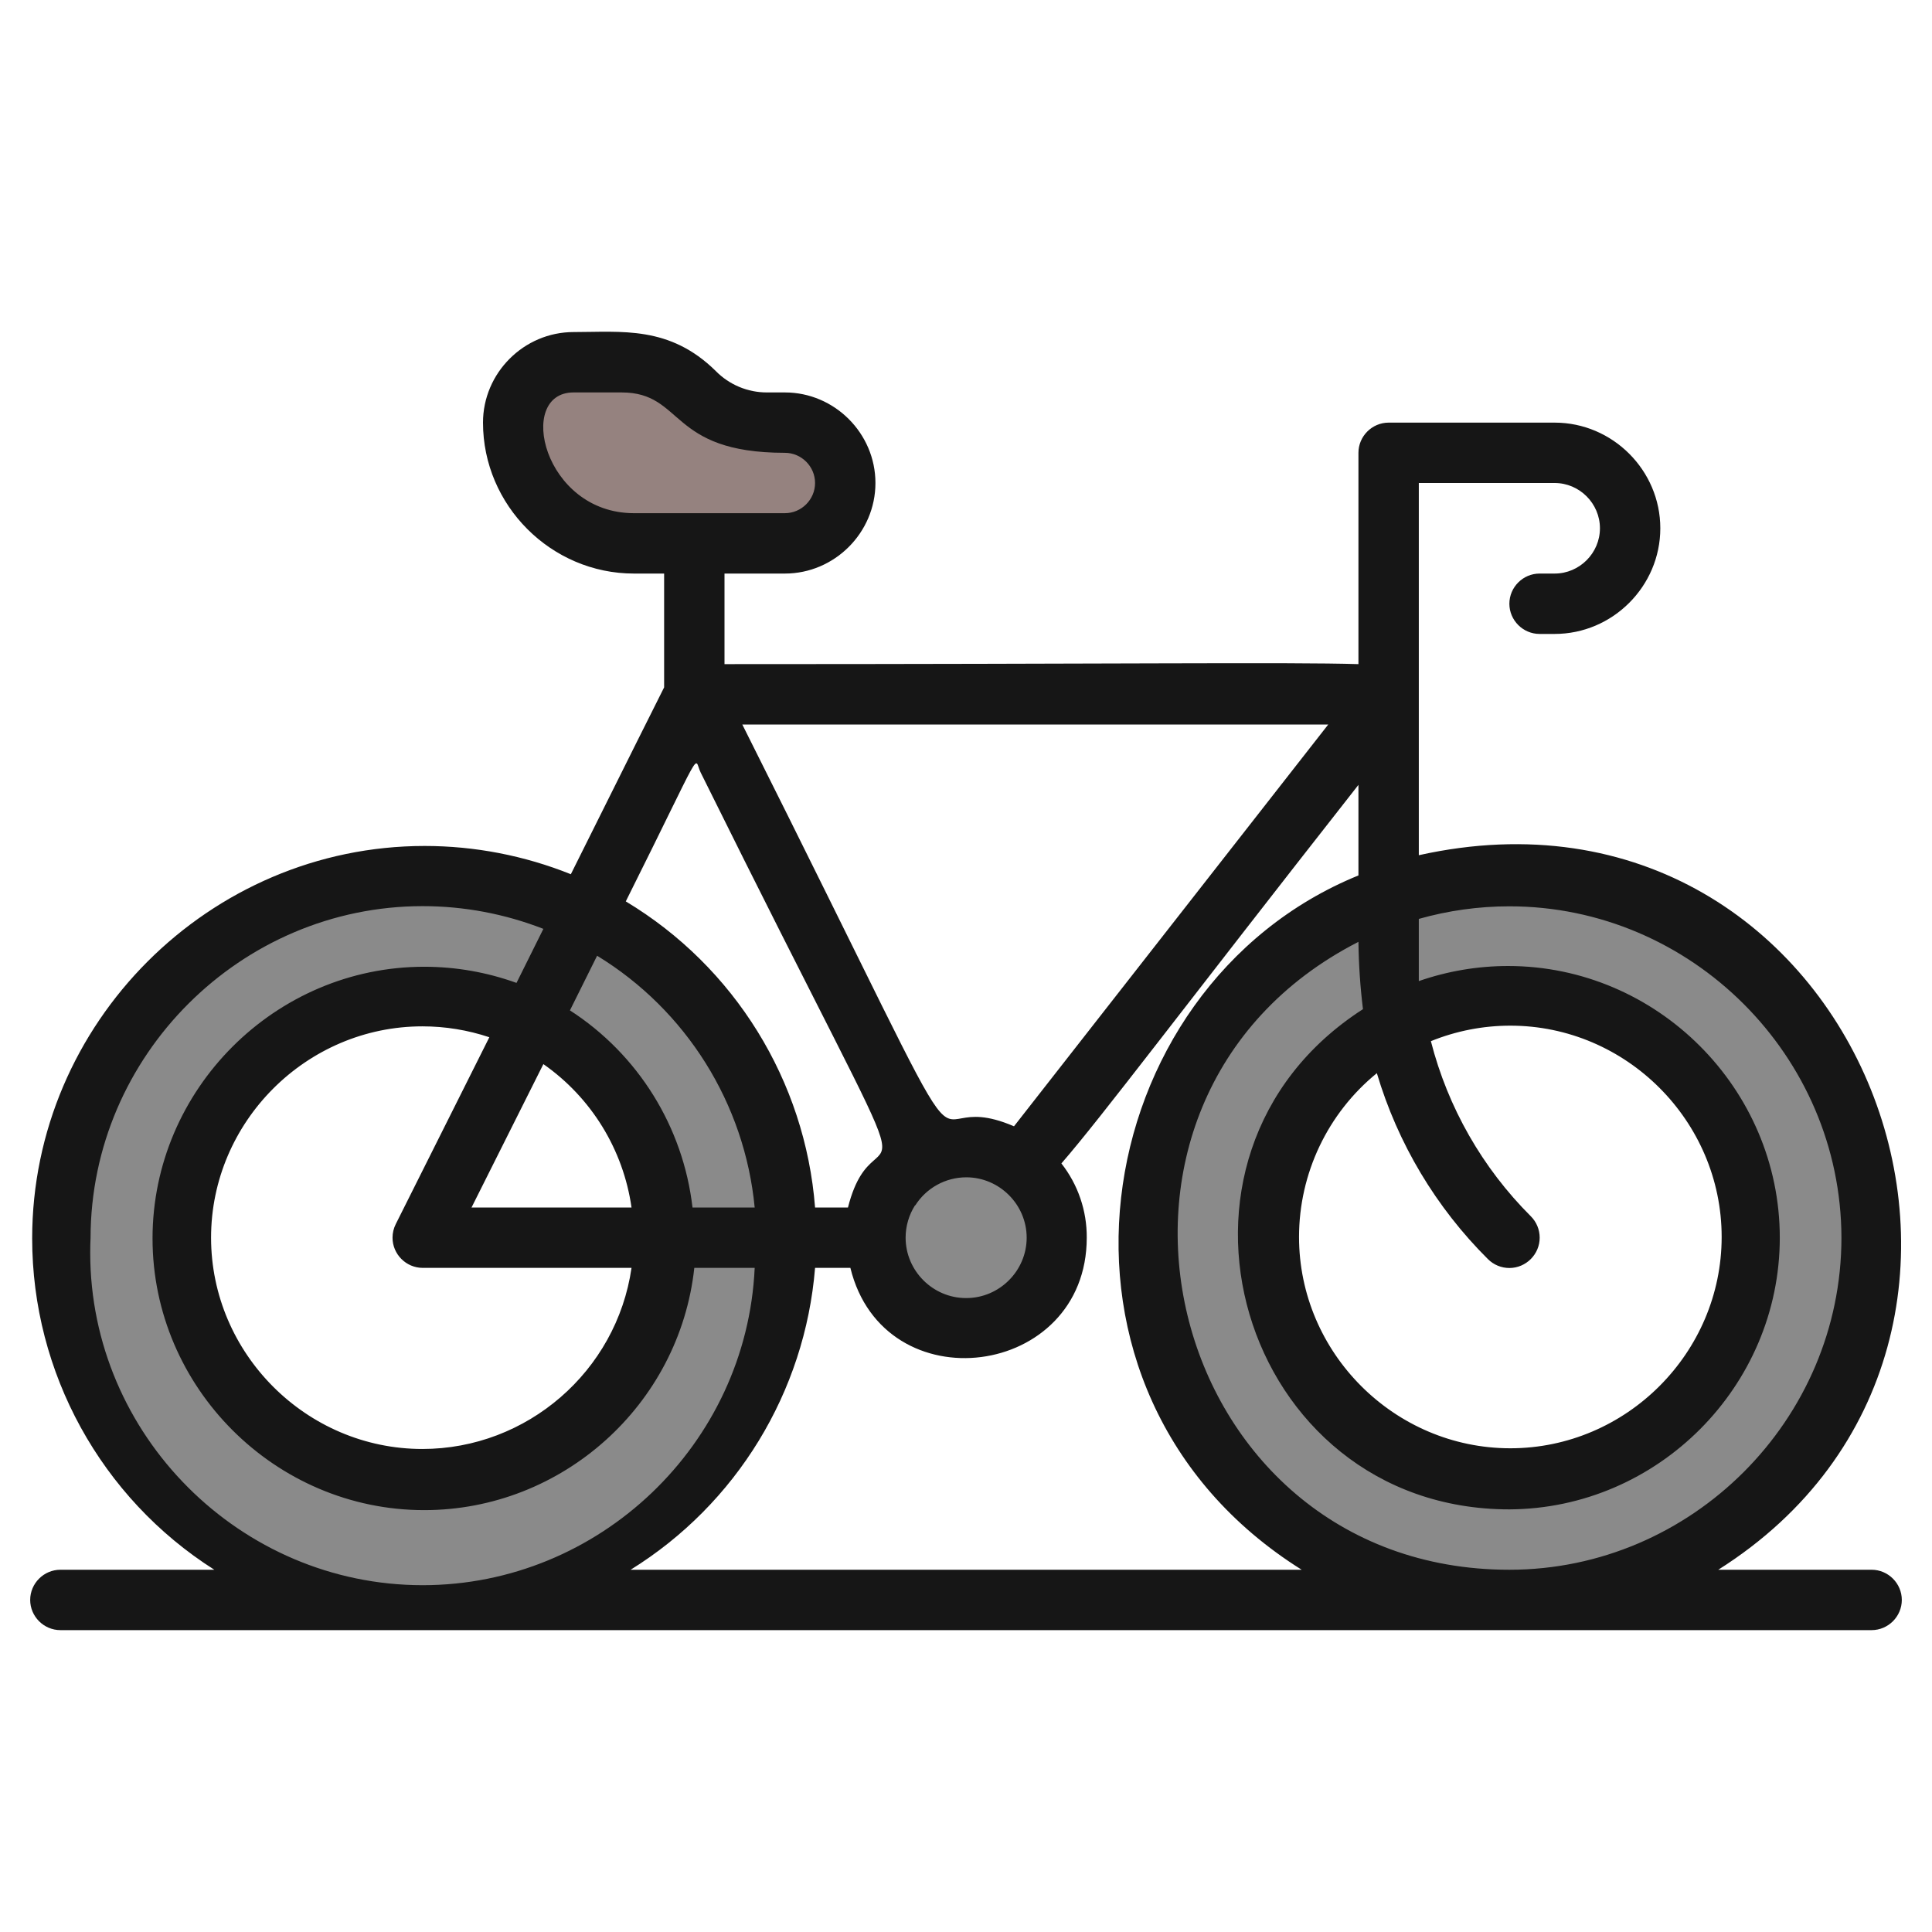 <?xml version="1.0" encoding="UTF-8" standalone="no"?><!DOCTYPE svg PUBLIC "-//W3C//DTD SVG 1.1//EN" "http://www.w3.org/Graphics/SVG/1.1/DTD/svg11.dtd"><svg width="100%" height="100%" viewBox="0 0 512 512" version="1.1" xmlns="http://www.w3.org/2000/svg" xmlns:xlink="http://www.w3.org/1999/xlink" xml:space="preserve" xmlns:serif="http://www.serif.com/" style="fill-rule:evenodd;clip-rule:evenodd;stroke-linejoin:round;stroke-miterlimit:2;"><g id="bicycle"><path d="M184,104c-5.115,-5.108 -12.051,-7.986 -19.28,-8l-12.72,0c-27.2,0 -18.08,48 16,48l40,0c8.777,0 16,-7.223 16,-16c0,-8.777 -7.223,-16 -16,-16c-8.798,1.165 -17.66,-1.789 -24,-8Z" style="fill:#2c0700;fill-opacity:0.5;fill-rule:nonzero;"/><circle cx="256" cy="328" r="24" style="fill:#161616;fill-opacity:0.5;"/><path d="M400,232c-52.664,0 -96,43.336 -96,96c0,52.664 43.336,96 96,96c52.664,0 96,-43.336 96,-96c0,-52.664 -43.336,-96 -96,-96Zm0,160c-35.109,0 -64,-28.891 -64,-64c0,-35.109 28.891,-64 64,-64c35.109,0 64,28.891 64,64c0,35.109 -28.891,64 -64,64Z" style="fill:#161616;fill-opacity:0.5;fill-rule:nonzero;"/><path d="M112,232c-52.664,0 -96,43.336 -96,96c0,52.664 43.336,96 96,96c52.664,0 96,-43.336 96,-96c0,-52.664 -43.336,-96 -96,-96Zm0,160c-35.109,0 -64,-28.891 -64,-64c-0,-35.109 28.891,-64 64,-64c35.109,0 64,28.891 64,64c0,35.109 -28.891,64 -64,64Z" style="fill:#161616;fill-opacity:0.5;fill-rule:nonzero;"/><path d="M496,416l-40.64,0c96.64,-61.04 37.6,-215.36 -79.36,-189.36l0,-98.64l36,0c6.583,0 12,5.417 12,12c-0,6.583 -5.417,12 -12,12l-4,0c-4.389,0 -8,3.611 -8,8c0,4.389 3.611,8 8,8l4,0c15.36,0 28,-12.64 28,-28c0,-15.36 -12.64,-28 -28,-28l-44,0c-4.389,0 -8,3.611 -8,8l0,56c-18.72,-0.56 -62.64,0 -168,0l0,-24l16,0c13.166,0 24,-10.834 24,-24c0,-13.166 -10.834,-24 -24,-24l-4.72,0c-5.112,0.018 -10.02,-2.032 -13.6,-5.68c-12.24,-12.08 -24.96,-10.32 -37.68,-10.32c-13.166,0 -24,10.834 -24,24c0,21.943 18.057,40 40,40l8,0l0,30.16c-2.56,5.04 -8.8,17.6 -24.72,49.52c-12.321,-4.948 -25.477,-7.491 -38.755,-7.491c-57.052,0 -104,46.948 -104,104c0,35.567 18.245,68.754 48.275,87.811l-40.8,0c-4.389,0 -8,3.611 -8,8c0,4.389 3.611,8 8,8l480,0c4.389,0 8,-3.611 8,-8c0,-4.389 -3.611,-8 -8,-8Zm-344,-312l12.72,0c16.64,0 12.32,16 43.28,16c4.389,0 8,3.611 8,8c0,4.389 -3.611,8 -8,8l-40,0c-24,0 -31.36,-32 -16,-32Zm336,224c0,48.275 -39.725,88 -88,88c-92,0 -122.16,-124.4 -40,-166.4c0.071,5.964 0.472,11.92 1.2,17.84c-60.48,38.88 -32.64,132.56 38.8,132.56c39.37,-0.185 71.662,-32.629 71.662,-71.999c0,-39.498 -32.502,-72 -72,-72c-8.055,-0 -16.054,1.352 -23.662,3.999l-0,-16.48c7.808,-2.213 15.885,-3.336 24,-3.336c48.206,-0 87.899,39.61 88,87.816Zm-82.32,-5.68c-12.835,-12.805 -21.984,-28.836 -26.48,-46.4c6.689,-2.714 13.839,-4.11 21.057,-4.11c30.721,0 56,25.279 56,56c0,30.721 -25.279,56 -56,56c-30.72,0 -56,-25.279 -56,-56c0,-16.823 7.582,-32.782 20.623,-43.41c5.536,18.63 15.659,35.576 29.44,49.28c1.506,1.506 3.55,2.353 5.68,2.353c4.407,-0 8.033,-3.626 8.033,-8.033c-0,-2.13 -0.847,-4.174 -2.353,-5.68Zm-53.68,-130.32l-83.28,106.48c-29.68,-12.72 -1.12,34.88 -72,-106.48l155.28,0Zm-127.28,128l-8.72,0c-2.603,-33.537 -21.32,-63.807 -50.16,-81.12c21.28,-42.56 17.84,-38.16 19.84,-34.16c66.96,135.2 47.04,83.68 39.04,115.28Zm-41.2,0c-2.467,-21.381 -14.396,-40.568 -32.48,-52.24l7.2,-14.48c23.627,14.417 39.118,39.168 41.76,66.72l-16.48,0Zm-78.64,4.4c-0.563,1.117 -0.856,2.35 -0.856,3.6c0,4.38 3.596,7.987 7.976,8l55.36,0c-3.962,27.426 -27.714,47.994 -55.425,47.994c-30.72,0 -56,-25.279 -56,-56c0,-30.72 25.28,-56 56,-56c6.032,0 12.024,0.975 17.745,2.886l-24.8,49.52Zm39.12,-42.4c12.707,8.881 21.173,22.652 23.36,38l-42.4,0l19.04,-38Zm98.56,37.44c2.93,-4.627 8.04,-7.44 13.518,-7.44c8.777,0 16,7.223 16,16c-0,8.778 -7.223,16 -16,16c-0.026,0 -0.08,0 -0.08,0c-8.778,0 -16,-7.223 -16,-16c-0,-3.031 0.861,-6 2.482,-8.56l0.08,0Zm-218.56,8.56c0.074,-48.224 39.776,-87.864 88,-87.864c10.948,-0 21.801,2.043 32,6.024l-7.12,14.32c-7.843,-2.832 -16.118,-4.281 -24.456,-4.281c-39.498,0 -72,32.502 -72,72c-0,39.498 32.502,72 72,72c36.563,0 67.615,-27.851 71.576,-64.199l16,0c-2.126,46.769 -41.183,84.091 -88,84.091c-48.325,-0 -88.091,-39.766 -88.091,-88.091c0,-1.334 0.03,-2.668 0.091,-4Zm143.12,88c28.048,-17.38 46.214,-47.111 48.88,-80l9.36,0c8.88,36.32 62.64,29.36 62.64,-8c0.051,-7.13 -2.319,-14.07 -6.72,-19.68c10.72,-12.32 32,-40.8 78.72,-100.32l0,24c-72.48,29.52 -90.24,136.88 -15.04,184l-177.84,0Z" style="fill:#161616;fill-rule:nonzero;"/></g></svg>